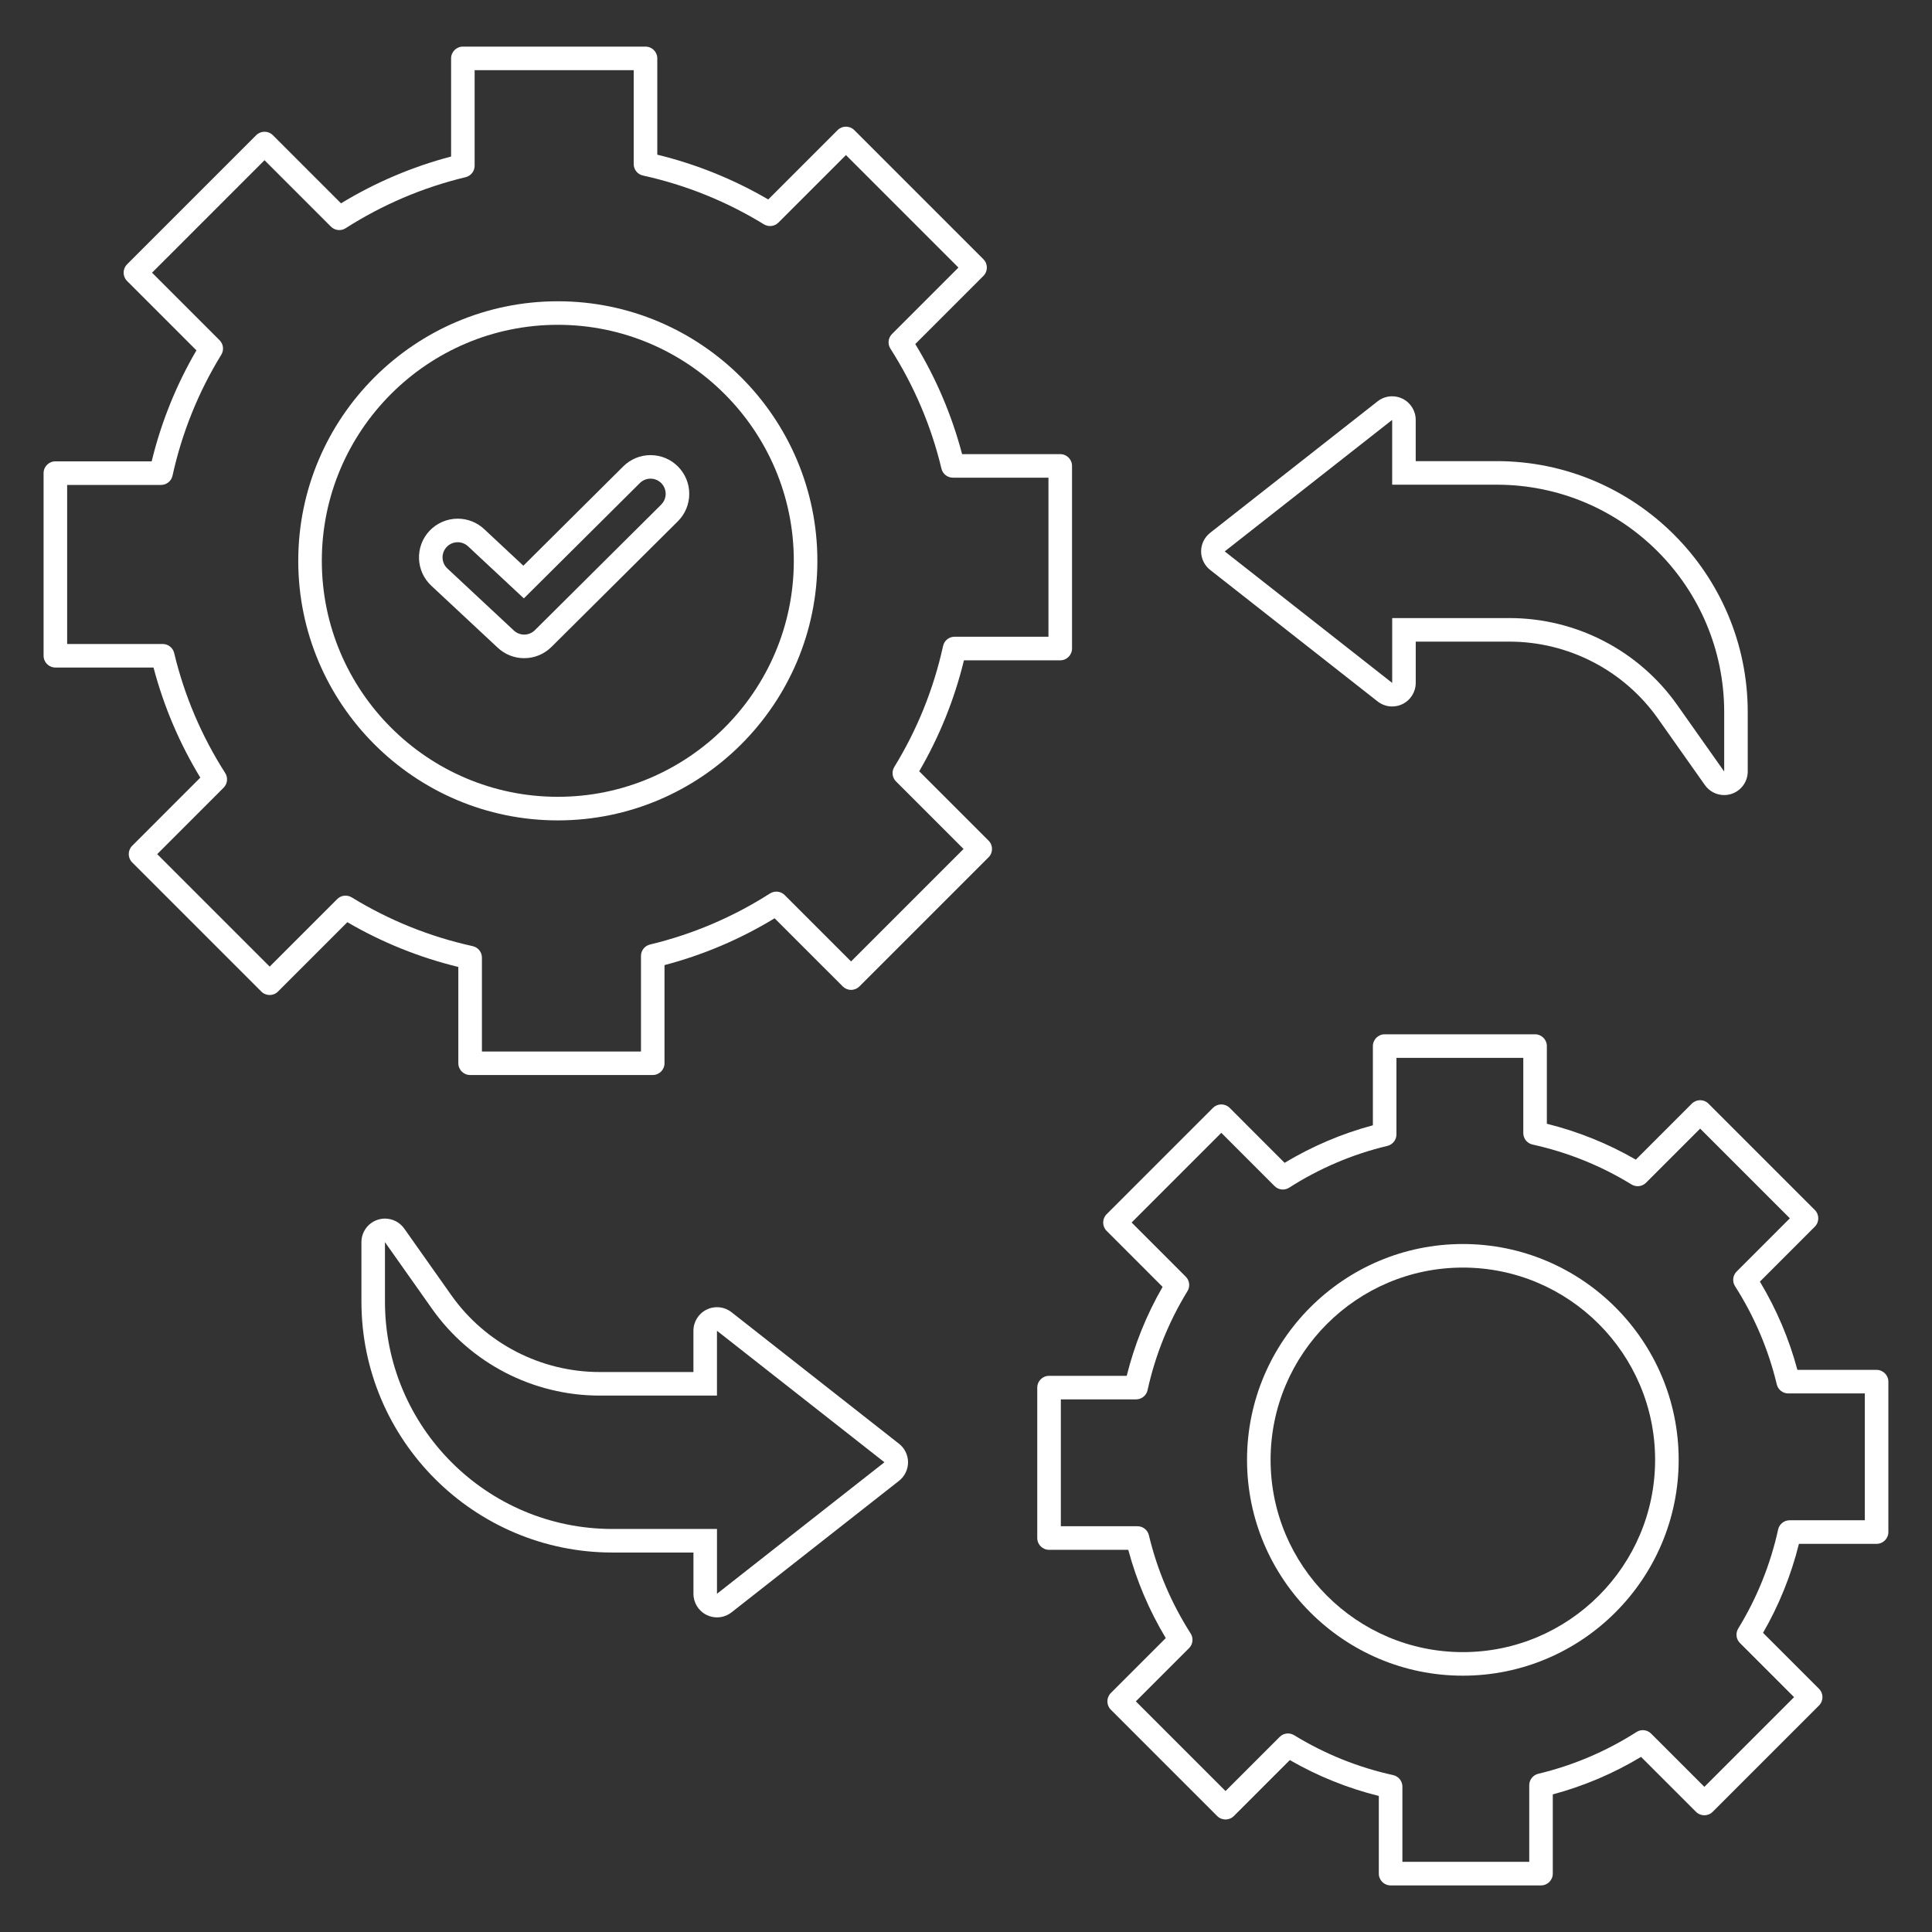 <?xml version="1.0" encoding="UTF-8"?> <svg xmlns="http://www.w3.org/2000/svg" id="Layer_2" version="1.1" viewBox="0 0 82 82"><rect x="0" y="0" width="82" height="82" fill="#333333" stroke="none"/><defs><style> .st0 { fill: #fff; } </style></defs><path class="st0" d="M23.675,12.787c-6.074,0-11.016,4.942-11.016,11.017s4.942,11.016,11.016,11.016,11.017-4.942,11.017-11.016-4.942-11.017-11.017-11.017ZM23.675,33.819c-5.523,0-10.016-4.493-10.016-10.016s4.493-10.017,10.016-10.017,10.017,4.494,10.017,10.017-4.494,10.016-10.017,10.016Z"></path><path class="st0" d="M39.013,32.736c.858-1.471,1.496-3.052,1.9-4.71h4.087c.276,0,.5-.224.5-.5v-7.751c0-.276-.224-.5-.5-.5h-4.166c-.434-1.647-1.1-3.215-1.987-4.673l2.892-2.892c.195-.195.195-.512,0-.707l-5.481-5.481c-.195-.195-.512-.195-.707,0l-2.944,2.944c-1.47-.858-3.051-1.496-4.71-1.901V2.478c0-.276-.224-.5-.5-.5h-7.751c-.276,0-.5.224-.5.5v4.165c-1.646.434-3.215,1.101-4.673,1.987l-2.892-2.892c-.195-.195-.512-.195-.707,0l-5.481,5.481c-.195.195-.195.512,0,.707l2.944,2.944c-.858,1.47-1.496,3.051-1.9,4.711H2.35c-.276,0-.5.224-.5.5v7.751c0,.276.224.5.5.5h4.166c.433,1.646,1.1,3.214,1.986,4.673l-2.891,2.892c-.195.195-.195.512,0,.707l5.481,5.481c.195.195.512.195.707,0l2.944-2.944c1.471.858,3.052,1.496,4.71,1.9v4.086c0,.276.224.5.5.5h7.751c.276,0,.5-.224.5-.5v-4.165c1.646-.433,3.214-1.1,4.673-1.987l2.892,2.892c.094.094.221.146.354.146s.26-.053.354-.146l5.481-5.481c.195-.195.195-.512,0-.707l-2.944-2.944ZM36.123,40.808l-2.819-2.819c-.166-.166-.425-.192-.623-.068-1.572,1.005-3.285,1.734-5.092,2.167-.225.054-.384.255-.384.486v4.055h-6.751v-3.984c0-.235-.163-.438-.393-.488-1.821-.401-3.549-1.098-5.134-2.07-.197-.12-.452-.092-.615.073l-2.866,2.866-4.774-4.774,2.818-2.819c.166-.166.194-.425.068-.623-1.005-1.572-1.733-3.286-2.166-5.093-.054-.225-.255-.384-.486-.384H2.85v-6.751h3.984c.235,0,.438-.163.488-.393.401-1.823,1.098-3.551,2.07-5.134.121-.197.091-.452-.073-.615l-2.866-2.866,4.774-4.774,2.819,2.819c.167.167.426.194.623.068,1.571-1.004,3.284-1.733,5.093-2.167.225-.054.383-.255.383-.486V2.978h6.751v3.984c0,.235.163.438.393.488,1.822.401,3.55,1.098,5.134,2.071.196.119.451.091.615-.073l2.867-2.866,4.774,4.774-2.819,2.819c-.166.166-.194.425-.068.623,1.004,1.57,1.733,3.284,2.166,5.092.054.225.255.384.486.384h4.056v6.751h-3.985c-.235,0-.438.163-.488.393-.401,1.822-1.097,3.549-2.07,5.134-.121.197-.091.452.073.615l2.866,2.866-4.774,4.774Z"></path><path class="st0" d="M62.088,52.8c-5.051,0-9.16,4.109-9.16,9.16s4.109,9.161,9.16,9.161,9.16-4.109,9.16-9.161-4.109-9.16-9.16-9.16ZM62.088,70.121c-4.5,0-8.16-3.661-8.16-8.161s3.66-8.16,8.16-8.16,8.16,3.66,8.16,8.16-3.66,8.161-8.16,8.161Z"></path><path class="st0" d="M79.649,58.142h-3.362c-.353-1.317-.887-2.574-1.592-3.746l2.332-2.333c.195-.195.195-.512,0-.707l-4.514-4.514c-.195-.195-.512-.195-.707,0l-2.377,2.377c-1.18-.682-2.446-1.192-3.776-1.524v-3.296c0-.276-.224-.5-.5-.5h-6.384c-.276,0-.5.224-.5.5v3.362c-1.318.353-2.575.888-3.747,1.593l-2.332-2.333c-.094-.094-.221-.146-.354-.146s-.26.053-.354.146l-4.514,4.514c-.195.195-.195.512,0,.707l2.376,2.377c-.682,1.182-1.193,2.449-1.523,3.776h-3.297c-.276,0-.5.224-.5.5v6.384c0,.276.224.5.5.5h3.363c.353,1.317.887,2.574,1.592,3.747l-2.332,2.332c-.195.195-.195.512,0,.707l4.514,4.514c.195.195.512.195.707,0l2.376-2.376c1.183.682,2.45,1.193,3.777,1.523v3.297c0,.276.224.5.5.5h6.384c.276,0,.5-.224.5-.5v-3.363c1.317-.353,2.574-.887,3.746-1.592l2.333,2.332c.195.195.512.195.707,0l4.514-4.514c.195-.195.195-.512,0-.707l-2.376-2.376c.682-1.183,1.193-2.45,1.523-3.777h3.296c.276,0,.5-.224.5-.5v-6.384c0-.276-.224-.5-.5-.5ZM79.149,64.525h-3.192c-.234,0-.438.163-.488.393-.328,1.49-.897,2.903-1.693,4.201-.121.197-.092.452.072.615l2.298,2.298-3.807,3.807-2.26-2.259c-.166-.167-.425-.195-.623-.067-1.286.821-2.688,1.418-4.166,1.771-.226.054-.384.255-.384.486v3.252h-5.384v-3.193c0-.234-.163-.438-.393-.488-1.49-.328-2.903-.897-4.201-1.693-.198-.121-.451-.093-.615.072l-2.298,2.298-3.807-3.807,2.259-2.259c.166-.166.194-.425.067-.623-.821-1.286-1.418-2.688-1.771-4.167-.054-.225-.255-.384-.486-.384h-3.252v-5.384h3.193c.234,0,.438-.163.488-.393.328-1.49.897-2.903,1.693-4.2.121-.197.092-.451-.072-.615l-2.298-2.299,3.807-3.807,2.259,2.26c.166.166.425.195.623.067,1.285-.822,2.688-1.419,4.167-1.772.225-.054.384-.255.384-.486v-3.251h5.384v3.192c0,.234.163.438.393.488,1.494.329,2.907.899,4.2,1.694.196.121.451.091.615-.072l2.299-2.299,3.807,3.807-2.259,2.26c-.166.166-.194.425-.067.623.821,1.286,1.418,2.688,1.771,4.166.054.226.255.384.486.384h3.251v5.384Z"></path><path class="st0" d="M27.612,19.317h0c-.437,0-.848.17-1.158.477l-4.241,4.216-1.666-1.555c-.305-.285-.703-.441-1.121-.441-.454,0-.891.19-1.201.521-.619.663-.583,1.704.079,2.323l2.823,2.635c.306.285.704.442,1.121.442.437,0,.848-.17,1.158-.477l5.363-5.332c.311-.31.483-.722.485-1.161.001-.439-.169-.852-.478-1.163-.31-.312-.724-.485-1.165-.485ZM28.065,21.416l-5.363,5.331c-.125.124-.289.187-.453.187-.157,0-.315-.058-.439-.173l-2.823-2.634c-.259-.242-.273-.649-.031-.909.127-.135.298-.204.47-.204.157,0,.315.057.438.172l2.37,2.212,4.923-4.895c.125-.125.289-.187.453-.187.165,0,.33.063.456.19.25.252.25.659-.003.909Z"></path><path class="st0" d="M58.47,29.771c.18.141.398.214.618.214.149,0,.298-.033.437-.101.344-.167.563-.517.563-.899v-1.752h3.977c2.503,0,4.858,1.22,6.302,3.264l1.995,2.825c.191.27.498.423.817.423.101,0,.203-.015.303-.047.415-.132.697-.517.697-.953v-2.518c0-5.875-4.78-10.655-10.655-10.655h-3.437v-1.752c0-.383-.219-.732-.563-.899-.139-.068-.288-.101-.437-.101-.22,0-.438.072-.618.214l-7.108,5.582c-.241.19-.382.48-.382.786s.141.597.382.786l7.108,5.582ZM59.088,17.82v2.752h4.437c5.332,0,9.655,4.323,9.655,9.655v2.518l-1.995-2.825c-1.633-2.312-4.288-3.687-7.119-3.687h-4.977v2.752l-7.108-5.582,7.108-5.582Z"></path><path class="st0" d="M31.049,55.695c-.18-.141-.398-.214-.618-.214-.149,0-.298.033-.437.101-.344.167-.563.517-.563.899v1.752h-3.977c-2.502,0-4.858-1.22-6.302-3.264l-1.995-2.825c-.191-.27-.498-.423-.817-.423-.101,0-.203.015-.303.047-.415.132-.697.517-.697.953v2.518c0,5.875,4.78,10.655,10.655,10.655h3.437v1.752c0,.383.219.732.563.899.139.068.288.101.437.101.22,0,.438-.073.618-.214l7.108-5.582c.241-.19.382-.48.382-.786s-.141-.597-.382-.786l-7.108-5.582ZM30.431,67.646v-2.752h-4.437c-5.332,0-9.655-4.322-9.655-9.655v-2.518l1.995,2.825c1.633,2.312,4.288,3.687,7.119,3.687h4.977v-2.752l7.108,5.582-7.108,5.582Z"></path></svg> 